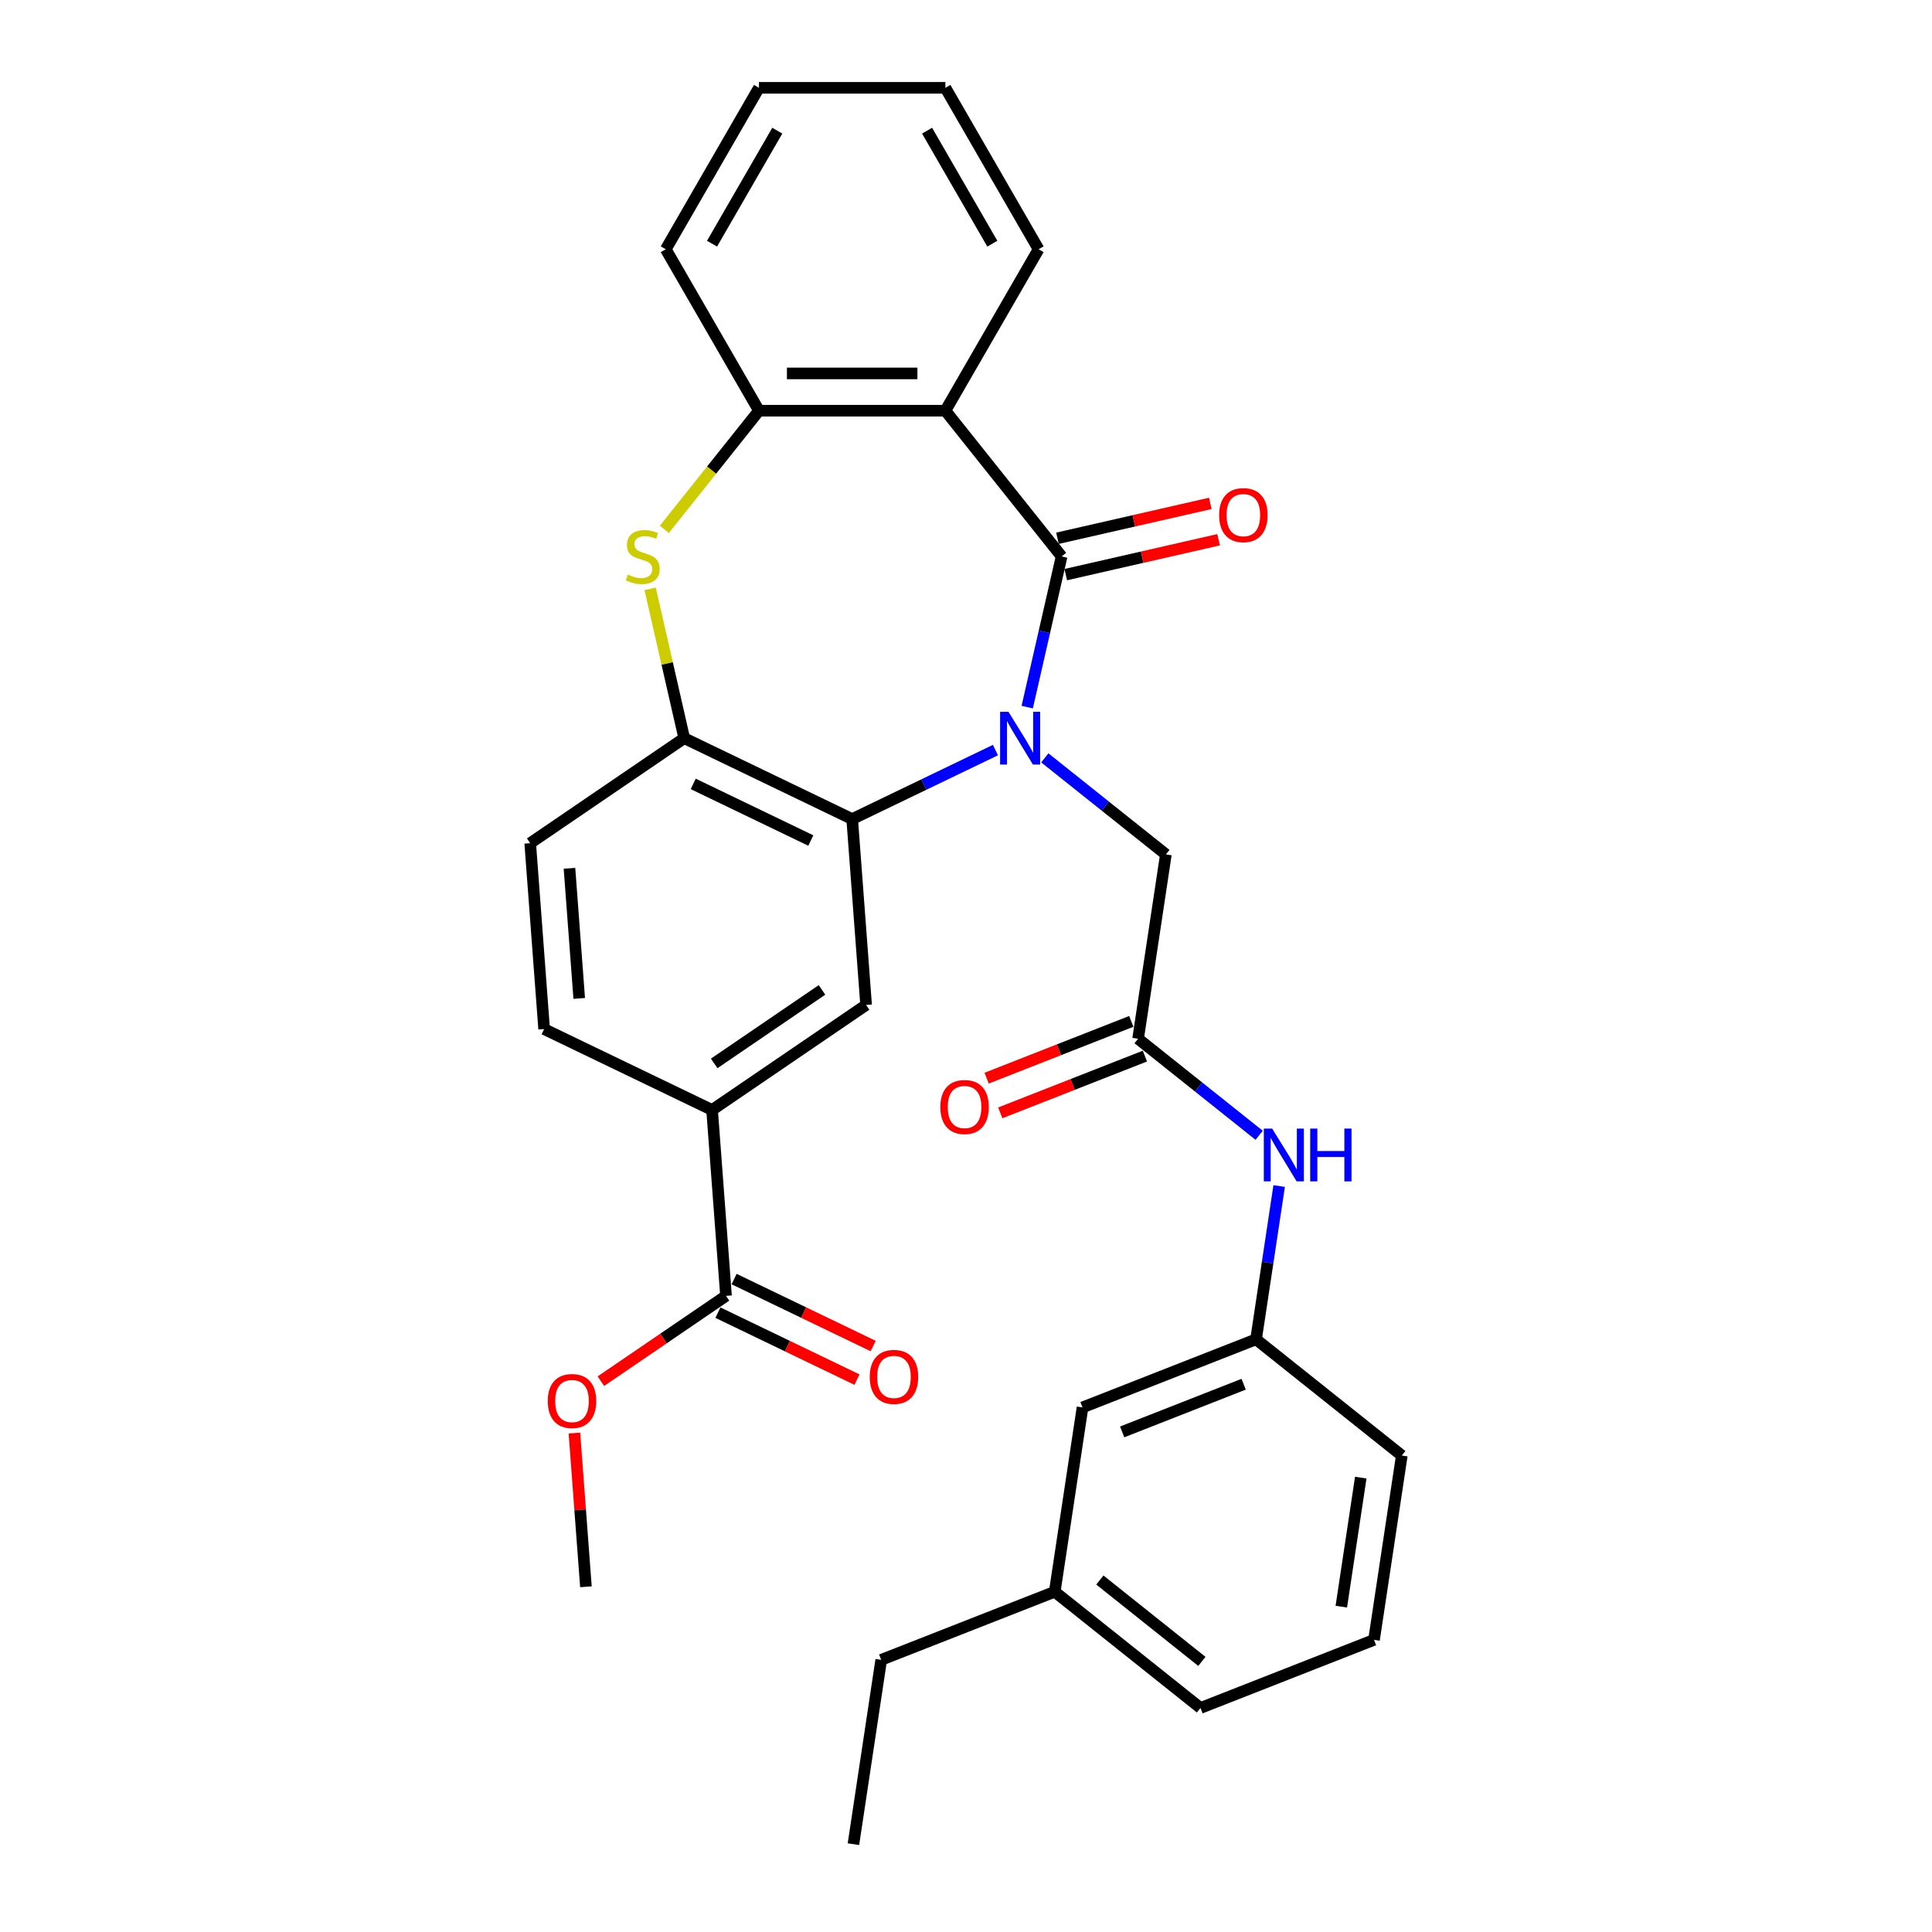 <?xml version='1.0' encoding='iso-8859-1'?>
<svg version='1.1' baseProfile='full'
              xmlns='http://www.w3.org/2000/svg'
                      xmlns:rdkit='http://www.rdkit.org/xml'
                      xmlns:xlink='http://www.w3.org/1999/xlink'
                  xml:space='preserve'
width='1000px' height='1000px' viewBox='0 0 1000 1000'>
<!-- END OF HEADER -->
<rect style='opacity:1.0;fill:#FFFFFF;stroke:none' width='1000' height='1000' x='0' y='0'> </rect>
<path class='bond-0' d='M 531.688,366.008 L 540.588,327.011' style='fill:none;fill-rule:evenodd;stroke:#0000FF;stroke-width:6px;stroke-linecap:butt;stroke-linejoin:miter;stroke-opacity:1' />
<path class='bond-0' d='M 540.588,327.011 L 549.489,288.014' style='fill:none;fill-rule:evenodd;stroke:#000000;stroke-width:6px;stroke-linecap:butt;stroke-linejoin:miter;stroke-opacity:1' />
<path class='bond-1' d='M 515.244,388.235 L 478.165,406.092' style='fill:none;fill-rule:evenodd;stroke:#0000FF;stroke-width:6px;stroke-linecap:butt;stroke-linejoin:miter;stroke-opacity:1' />
<path class='bond-1' d='M 478.165,406.092 L 441.086,423.948' style='fill:none;fill-rule:evenodd;stroke:#000000;stroke-width:6px;stroke-linecap:butt;stroke-linejoin:miter;stroke-opacity:1' />
<path class='bond-7' d='M 540.794,392.271 L 572.125,417.257' style='fill:none;fill-rule:evenodd;stroke:#0000FF;stroke-width:6px;stroke-linecap:butt;stroke-linejoin:miter;stroke-opacity:1' />
<path class='bond-7' d='M 572.125,417.257 L 603.456,442.242' style='fill:none;fill-rule:evenodd;stroke:#000000;stroke-width:6px;stroke-linecap:butt;stroke-linejoin:miter;stroke-opacity:1' />
<path class='bond-2' d='M 549.489,288.014 L 489.33,212.577' style='fill:none;fill-rule:evenodd;stroke:#000000;stroke-width:6px;stroke-linecap:butt;stroke-linejoin:miter;stroke-opacity:1' />
<path class='bond-12' d='M 551.636,297.421 L 591.193,288.393' style='fill:none;fill-rule:evenodd;stroke:#000000;stroke-width:6px;stroke-linecap:butt;stroke-linejoin:miter;stroke-opacity:1' />
<path class='bond-12' d='M 591.193,288.393 L 630.749,279.364' style='fill:none;fill-rule:evenodd;stroke:#FF0000;stroke-width:6px;stroke-linecap:butt;stroke-linejoin:miter;stroke-opacity:1' />
<path class='bond-12' d='M 547.342,278.607 L 586.899,269.579' style='fill:none;fill-rule:evenodd;stroke:#000000;stroke-width:6px;stroke-linecap:butt;stroke-linejoin:miter;stroke-opacity:1' />
<path class='bond-12' d='M 586.899,269.579 L 626.455,260.55' style='fill:none;fill-rule:evenodd;stroke:#FF0000;stroke-width:6px;stroke-linecap:butt;stroke-linejoin:miter;stroke-opacity:1' />
<path class='bond-4' d='M 441.086,423.948 L 354.153,382.083' style='fill:none;fill-rule:evenodd;stroke:#000000;stroke-width:6px;stroke-linecap:butt;stroke-linejoin:miter;stroke-opacity:1' />
<path class='bond-4' d='M 419.673,435.055 L 358.82,405.749' style='fill:none;fill-rule:evenodd;stroke:#000000;stroke-width:6px;stroke-linecap:butt;stroke-linejoin:miter;stroke-opacity:1' />
<path class='bond-6' d='M 441.086,423.948 L 448.296,520.166' style='fill:none;fill-rule:evenodd;stroke:#000000;stroke-width:6px;stroke-linecap:butt;stroke-linejoin:miter;stroke-opacity:1' />
<path class='bond-5' d='M 489.33,212.577 L 392.842,212.577' style='fill:none;fill-rule:evenodd;stroke:#000000;stroke-width:6px;stroke-linecap:butt;stroke-linejoin:miter;stroke-opacity:1' />
<path class='bond-5' d='M 474.857,193.279 L 407.315,193.279' style='fill:none;fill-rule:evenodd;stroke:#000000;stroke-width:6px;stroke-linecap:butt;stroke-linejoin:miter;stroke-opacity:1' />
<path class='bond-20' d='M 489.33,212.577 L 537.574,129.016' style='fill:none;fill-rule:evenodd;stroke:#000000;stroke-width:6px;stroke-linecap:butt;stroke-linejoin:miter;stroke-opacity:1' />
<path class='bond-3' d='M 336.51,304.784 L 345.331,343.433' style='fill:none;fill-rule:evenodd;stroke:#CCCC00;stroke-width:6px;stroke-linecap:butt;stroke-linejoin:miter;stroke-opacity:1' />
<path class='bond-3' d='M 345.331,343.433 L 354.153,382.083' style='fill:none;fill-rule:evenodd;stroke:#000000;stroke-width:6px;stroke-linecap:butt;stroke-linejoin:miter;stroke-opacity:1' />
<path class='bond-31' d='M 343.856,274.003 L 368.349,243.29' style='fill:none;fill-rule:evenodd;stroke:#CCCC00;stroke-width:6px;stroke-linecap:butt;stroke-linejoin:miter;stroke-opacity:1' />
<path class='bond-31' d='M 368.349,243.29 L 392.842,212.577' style='fill:none;fill-rule:evenodd;stroke:#000000;stroke-width:6px;stroke-linecap:butt;stroke-linejoin:miter;stroke-opacity:1' />
<path class='bond-13' d='M 354.153,382.083 L 274.431,436.437' style='fill:none;fill-rule:evenodd;stroke:#000000;stroke-width:6px;stroke-linecap:butt;stroke-linejoin:miter;stroke-opacity:1' />
<path class='bond-22' d='M 392.842,212.577 L 344.598,129.016' style='fill:none;fill-rule:evenodd;stroke:#000000;stroke-width:6px;stroke-linecap:butt;stroke-linejoin:miter;stroke-opacity:1' />
<path class='bond-9' d='M 448.296,520.166 L 368.574,574.52' style='fill:none;fill-rule:evenodd;stroke:#000000;stroke-width:6px;stroke-linecap:butt;stroke-linejoin:miter;stroke-opacity:1' />
<path class='bond-9' d='M 425.467,512.375 L 369.662,550.422' style='fill:none;fill-rule:evenodd;stroke:#000000;stroke-width:6px;stroke-linecap:butt;stroke-linejoin:miter;stroke-opacity:1' />
<path class='bond-8' d='M 603.456,442.242 L 589.075,537.653' style='fill:none;fill-rule:evenodd;stroke:#000000;stroke-width:6px;stroke-linecap:butt;stroke-linejoin:miter;stroke-opacity:1' />
<path class='bond-11' d='M 589.075,537.653 L 620.406,562.639' style='fill:none;fill-rule:evenodd;stroke:#000000;stroke-width:6px;stroke-linecap:butt;stroke-linejoin:miter;stroke-opacity:1' />
<path class='bond-11' d='M 620.406,562.639 L 651.738,587.624' style='fill:none;fill-rule:evenodd;stroke:#0000FF;stroke-width:6px;stroke-linecap:butt;stroke-linejoin:miter;stroke-opacity:1' />
<path class='bond-15' d='M 585.55,528.671 L 548.119,543.362' style='fill:none;fill-rule:evenodd;stroke:#000000;stroke-width:6px;stroke-linecap:butt;stroke-linejoin:miter;stroke-opacity:1' />
<path class='bond-15' d='M 548.119,543.362 L 510.687,558.052' style='fill:none;fill-rule:evenodd;stroke:#FF0000;stroke-width:6px;stroke-linecap:butt;stroke-linejoin:miter;stroke-opacity:1' />
<path class='bond-15' d='M 592.6,546.635 L 555.169,561.325' style='fill:none;fill-rule:evenodd;stroke:#000000;stroke-width:6px;stroke-linecap:butt;stroke-linejoin:miter;stroke-opacity:1' />
<path class='bond-15' d='M 555.169,561.325 L 517.738,576.016' style='fill:none;fill-rule:evenodd;stroke:#FF0000;stroke-width:6px;stroke-linecap:butt;stroke-linejoin:miter;stroke-opacity:1' />
<path class='bond-10' d='M 368.574,574.52 L 375.785,670.738' style='fill:none;fill-rule:evenodd;stroke:#000000;stroke-width:6px;stroke-linecap:butt;stroke-linejoin:miter;stroke-opacity:1' />
<path class='bond-16' d='M 368.574,574.52 L 281.641,532.655' style='fill:none;fill-rule:evenodd;stroke:#000000;stroke-width:6px;stroke-linecap:butt;stroke-linejoin:miter;stroke-opacity:1' />
<path class='bond-14' d='M 371.598,679.431 L 407.587,696.762' style='fill:none;fill-rule:evenodd;stroke:#000000;stroke-width:6px;stroke-linecap:butt;stroke-linejoin:miter;stroke-opacity:1' />
<path class='bond-14' d='M 407.587,696.762 L 443.575,714.094' style='fill:none;fill-rule:evenodd;stroke:#FF0000;stroke-width:6px;stroke-linecap:butt;stroke-linejoin:miter;stroke-opacity:1' />
<path class='bond-14' d='M 379.971,662.045 L 415.96,679.376' style='fill:none;fill-rule:evenodd;stroke:#000000;stroke-width:6px;stroke-linecap:butt;stroke-linejoin:miter;stroke-opacity:1' />
<path class='bond-14' d='M 415.96,679.376 L 451.948,696.707' style='fill:none;fill-rule:evenodd;stroke:#FF0000;stroke-width:6px;stroke-linecap:butt;stroke-linejoin:miter;stroke-opacity:1' />
<path class='bond-19' d='M 375.785,670.738 L 343.401,692.817' style='fill:none;fill-rule:evenodd;stroke:#000000;stroke-width:6px;stroke-linecap:butt;stroke-linejoin:miter;stroke-opacity:1' />
<path class='bond-19' d='M 343.401,692.817 L 311.018,714.895' style='fill:none;fill-rule:evenodd;stroke:#FF0000;stroke-width:6px;stroke-linecap:butt;stroke-linejoin:miter;stroke-opacity:1' />
<path class='bond-17' d='M 662.09,613.887 L 656.111,653.555' style='fill:none;fill-rule:evenodd;stroke:#0000FF;stroke-width:6px;stroke-linecap:butt;stroke-linejoin:miter;stroke-opacity:1' />
<path class='bond-17' d='M 656.111,653.555 L 650.132,693.223' style='fill:none;fill-rule:evenodd;stroke:#000000;stroke-width:6px;stroke-linecap:butt;stroke-linejoin:miter;stroke-opacity:1' />
<path class='bond-32' d='M 274.431,436.437 L 281.641,532.655' style='fill:none;fill-rule:evenodd;stroke:#000000;stroke-width:6px;stroke-linecap:butt;stroke-linejoin:miter;stroke-opacity:1' />
<path class='bond-32' d='M 294.756,449.427 L 299.803,516.78' style='fill:none;fill-rule:evenodd;stroke:#000000;stroke-width:6px;stroke-linecap:butt;stroke-linejoin:miter;stroke-opacity:1' />
<path class='bond-18' d='M 650.132,693.223 L 560.314,728.474' style='fill:none;fill-rule:evenodd;stroke:#000000;stroke-width:6px;stroke-linecap:butt;stroke-linejoin:miter;stroke-opacity:1' />
<path class='bond-18' d='M 643.709,716.474 L 580.836,741.15' style='fill:none;fill-rule:evenodd;stroke:#000000;stroke-width:6px;stroke-linecap:butt;stroke-linejoin:miter;stroke-opacity:1' />
<path class='bond-24' d='M 650.132,693.223 L 725.569,753.382' style='fill:none;fill-rule:evenodd;stroke:#000000;stroke-width:6px;stroke-linecap:butt;stroke-linejoin:miter;stroke-opacity:1' />
<path class='bond-21' d='M 560.314,728.474 L 545.933,823.884' style='fill:none;fill-rule:evenodd;stroke:#000000;stroke-width:6px;stroke-linecap:butt;stroke-linejoin:miter;stroke-opacity:1' />
<path class='bond-27' d='M 297.311,741.745 L 300.292,781.528' style='fill:none;fill-rule:evenodd;stroke:#FF0000;stroke-width:6px;stroke-linecap:butt;stroke-linejoin:miter;stroke-opacity:1' />
<path class='bond-27' d='M 300.292,781.528 L 303.273,821.31' style='fill:none;fill-rule:evenodd;stroke:#000000;stroke-width:6px;stroke-linecap:butt;stroke-linejoin:miter;stroke-opacity:1' />
<path class='bond-28' d='M 537.574,129.016 L 489.33,45.455' style='fill:none;fill-rule:evenodd;stroke:#000000;stroke-width:6px;stroke-linecap:butt;stroke-linejoin:miter;stroke-opacity:1' />
<path class='bond-28' d='M 513.625,126.13 L 479.854,67.638' style='fill:none;fill-rule:evenodd;stroke:#000000;stroke-width:6px;stroke-linecap:butt;stroke-linejoin:miter;stroke-opacity:1' />
<path class='bond-26' d='M 545.933,823.884 L 456.115,859.135' style='fill:none;fill-rule:evenodd;stroke:#000000;stroke-width:6px;stroke-linecap:butt;stroke-linejoin:miter;stroke-opacity:1' />
<path class='bond-34' d='M 545.933,823.884 L 621.37,884.043' style='fill:none;fill-rule:evenodd;stroke:#000000;stroke-width:6px;stroke-linecap:butt;stroke-linejoin:miter;stroke-opacity:1' />
<path class='bond-34' d='M 569.28,817.82 L 622.086,859.932' style='fill:none;fill-rule:evenodd;stroke:#000000;stroke-width:6px;stroke-linecap:butt;stroke-linejoin:miter;stroke-opacity:1' />
<path class='bond-33' d='M 344.598,129.016 L 392.842,45.455' style='fill:none;fill-rule:evenodd;stroke:#000000;stroke-width:6px;stroke-linecap:butt;stroke-linejoin:miter;stroke-opacity:1' />
<path class='bond-33' d='M 368.547,126.13 L 402.317,67.638' style='fill:none;fill-rule:evenodd;stroke:#000000;stroke-width:6px;stroke-linecap:butt;stroke-linejoin:miter;stroke-opacity:1' />
<path class='bond-23' d='M 711.188,848.792 L 725.569,753.382' style='fill:none;fill-rule:evenodd;stroke:#000000;stroke-width:6px;stroke-linecap:butt;stroke-linejoin:miter;stroke-opacity:1' />
<path class='bond-23' d='M 694.263,831.605 L 704.33,764.817' style='fill:none;fill-rule:evenodd;stroke:#000000;stroke-width:6px;stroke-linecap:butt;stroke-linejoin:miter;stroke-opacity:1' />
<path class='bond-25' d='M 711.188,848.792 L 621.37,884.043' style='fill:none;fill-rule:evenodd;stroke:#000000;stroke-width:6px;stroke-linecap:butt;stroke-linejoin:miter;stroke-opacity:1' />
<path class='bond-30' d='M 456.115,859.135 L 441.734,954.545' style='fill:none;fill-rule:evenodd;stroke:#000000;stroke-width:6px;stroke-linecap:butt;stroke-linejoin:miter;stroke-opacity:1' />
<path class='bond-29' d='M 489.33,45.455 L 392.842,45.455' style='fill:none;fill-rule:evenodd;stroke:#000000;stroke-width:6px;stroke-linecap:butt;stroke-linejoin:miter;stroke-opacity:1' />
<path  class='atom-0' d='M 521.978 368.42
L 530.932 382.894
Q 531.82 384.322, 533.248 386.908
Q 534.676 389.493, 534.753 389.648
L 534.753 368.42
L 538.381 368.42
L 538.381 395.746
L 534.638 395.746
L 525.027 379.922
Q 523.908 378.069, 522.712 375.946
Q 521.554 373.824, 521.206 373.168
L 521.206 395.746
L 517.656 395.746
L 517.656 368.42
L 521.978 368.42
' fill='#0000FF'/>
<path  class='atom-4' d='M 324.963 297.393
Q 325.272 297.509, 326.546 298.049
Q 327.819 298.589, 329.209 298.937
Q 330.637 299.245, 332.026 299.245
Q 334.612 299.245, 336.117 298.01
Q 337.623 296.737, 337.623 294.537
Q 337.623 293.032, 336.851 292.105
Q 336.117 291.179, 334.96 290.677
Q 333.802 290.176, 331.872 289.597
Q 329.44 288.863, 327.974 288.169
Q 326.546 287.474, 325.504 286.007
Q 324.5 284.541, 324.5 282.071
Q 324.5 278.636, 326.816 276.513
Q 329.17 274.39, 333.802 274.39
Q 336.966 274.39, 340.556 275.895
L 339.668 278.867
Q 336.388 277.516, 333.917 277.516
Q 331.254 277.516, 329.788 278.636
Q 328.321 279.716, 328.36 281.607
Q 328.36 283.074, 329.093 283.962
Q 329.865 284.849, 330.946 285.351
Q 332.065 285.853, 333.917 286.432
Q 336.388 287.204, 337.854 287.976
Q 339.321 288.748, 340.363 290.33
Q 341.444 291.874, 341.444 294.537
Q 341.444 298.319, 338.896 300.365
Q 336.388 302.372, 332.181 302.372
Q 329.749 302.372, 327.897 301.831
Q 326.083 301.33, 323.921 300.442
L 324.963 297.393
' fill='#CCCC00'/>
<path  class='atom-12' d='M 658.472 584.149
L 667.426 598.623
Q 668.314 600.051, 669.742 602.637
Q 671.17 605.222, 671.247 605.377
L 671.247 584.149
L 674.875 584.149
L 674.875 611.475
L 671.132 611.475
L 661.521 595.651
Q 660.402 593.798, 659.206 591.676
Q 658.048 589.553, 657.701 588.897
L 657.701 611.475
L 654.15 611.475
L 654.15 584.149
L 658.472 584.149
' fill='#0000FF'/>
<path  class='atom-12' d='M 678.156 584.149
L 681.861 584.149
L 681.861 595.767
L 695.833 595.767
L 695.833 584.149
L 699.538 584.149
L 699.538 611.475
L 695.833 611.475
L 695.833 598.854
L 681.861 598.854
L 681.861 611.475
L 678.156 611.475
L 678.156 584.149
' fill='#0000FF'/>
<path  class='atom-13' d='M 631.015 266.621
Q 631.015 260.06, 634.257 256.393
Q 637.499 252.727, 643.558 252.727
Q 649.618 252.727, 652.86 256.393
Q 656.102 260.06, 656.102 266.621
Q 656.102 273.259, 652.821 277.042
Q 649.54 280.785, 643.558 280.785
Q 637.537 280.785, 634.257 277.042
Q 631.015 273.298, 631.015 266.621
M 643.558 277.698
Q 647.726 277.698, 649.965 274.919
Q 652.242 272.101, 652.242 266.621
Q 652.242 261.256, 649.965 258.554
Q 647.726 255.814, 643.558 255.814
Q 639.39 255.814, 637.113 258.516
Q 634.874 261.217, 634.874 266.621
Q 634.874 272.14, 637.113 274.919
Q 639.39 277.698, 643.558 277.698
' fill='#FF0000'/>
<path  class='atom-15' d='M 450.174 712.68
Q 450.174 706.119, 453.416 702.452
Q 456.658 698.785, 462.717 698.785
Q 468.777 698.785, 472.019 702.452
Q 475.261 706.119, 475.261 712.68
Q 475.261 719.318, 471.98 723.1
Q 468.7 726.844, 462.717 726.844
Q 456.697 726.844, 453.416 723.1
Q 450.174 719.357, 450.174 712.68
M 462.717 723.757
Q 466.886 723.757, 469.124 720.978
Q 471.401 718.16, 471.401 712.68
Q 471.401 707.315, 469.124 704.613
Q 466.886 701.873, 462.717 701.873
Q 458.549 701.873, 456.272 704.575
Q 454.034 707.276, 454.034 712.68
Q 454.034 718.199, 456.272 720.978
Q 458.549 723.757, 462.717 723.757
' fill='#FF0000'/>
<path  class='atom-16' d='M 486.713 572.981
Q 486.713 566.42, 489.955 562.753
Q 493.197 559.087, 499.257 559.087
Q 505.316 559.087, 508.558 562.753
Q 511.8 566.42, 511.8 572.981
Q 511.8 579.619, 508.52 583.402
Q 505.239 587.146, 499.257 587.146
Q 493.236 587.146, 489.955 583.402
Q 486.713 579.658, 486.713 572.981
M 499.257 584.058
Q 503.425 584.058, 505.664 581.279
Q 507.941 578.462, 507.941 572.981
Q 507.941 567.616, 505.664 564.915
Q 503.425 562.174, 499.257 562.174
Q 495.089 562.174, 492.812 564.876
Q 490.573 567.578, 490.573 572.981
Q 490.573 578.5, 492.812 581.279
Q 495.089 584.058, 499.257 584.058
' fill='#FF0000'/>
<path  class='atom-20' d='M 283.519 725.169
Q 283.519 718.608, 286.761 714.941
Q 290.003 711.275, 296.063 711.275
Q 302.122 711.275, 305.364 714.941
Q 308.606 718.608, 308.606 725.169
Q 308.606 731.807, 305.325 735.59
Q 302.045 739.333, 296.063 739.333
Q 290.042 739.333, 286.761 735.59
Q 283.519 731.846, 283.519 725.169
M 296.063 736.246
Q 300.231 736.246, 302.469 733.467
Q 304.746 730.649, 304.746 725.169
Q 304.746 719.804, 302.469 717.102
Q 300.231 714.362, 296.063 714.362
Q 291.894 714.362, 289.617 717.064
Q 287.379 719.765, 287.379 725.169
Q 287.379 730.688, 289.617 733.467
Q 291.894 736.246, 296.063 736.246
' fill='#FF0000'/>
</svg>
